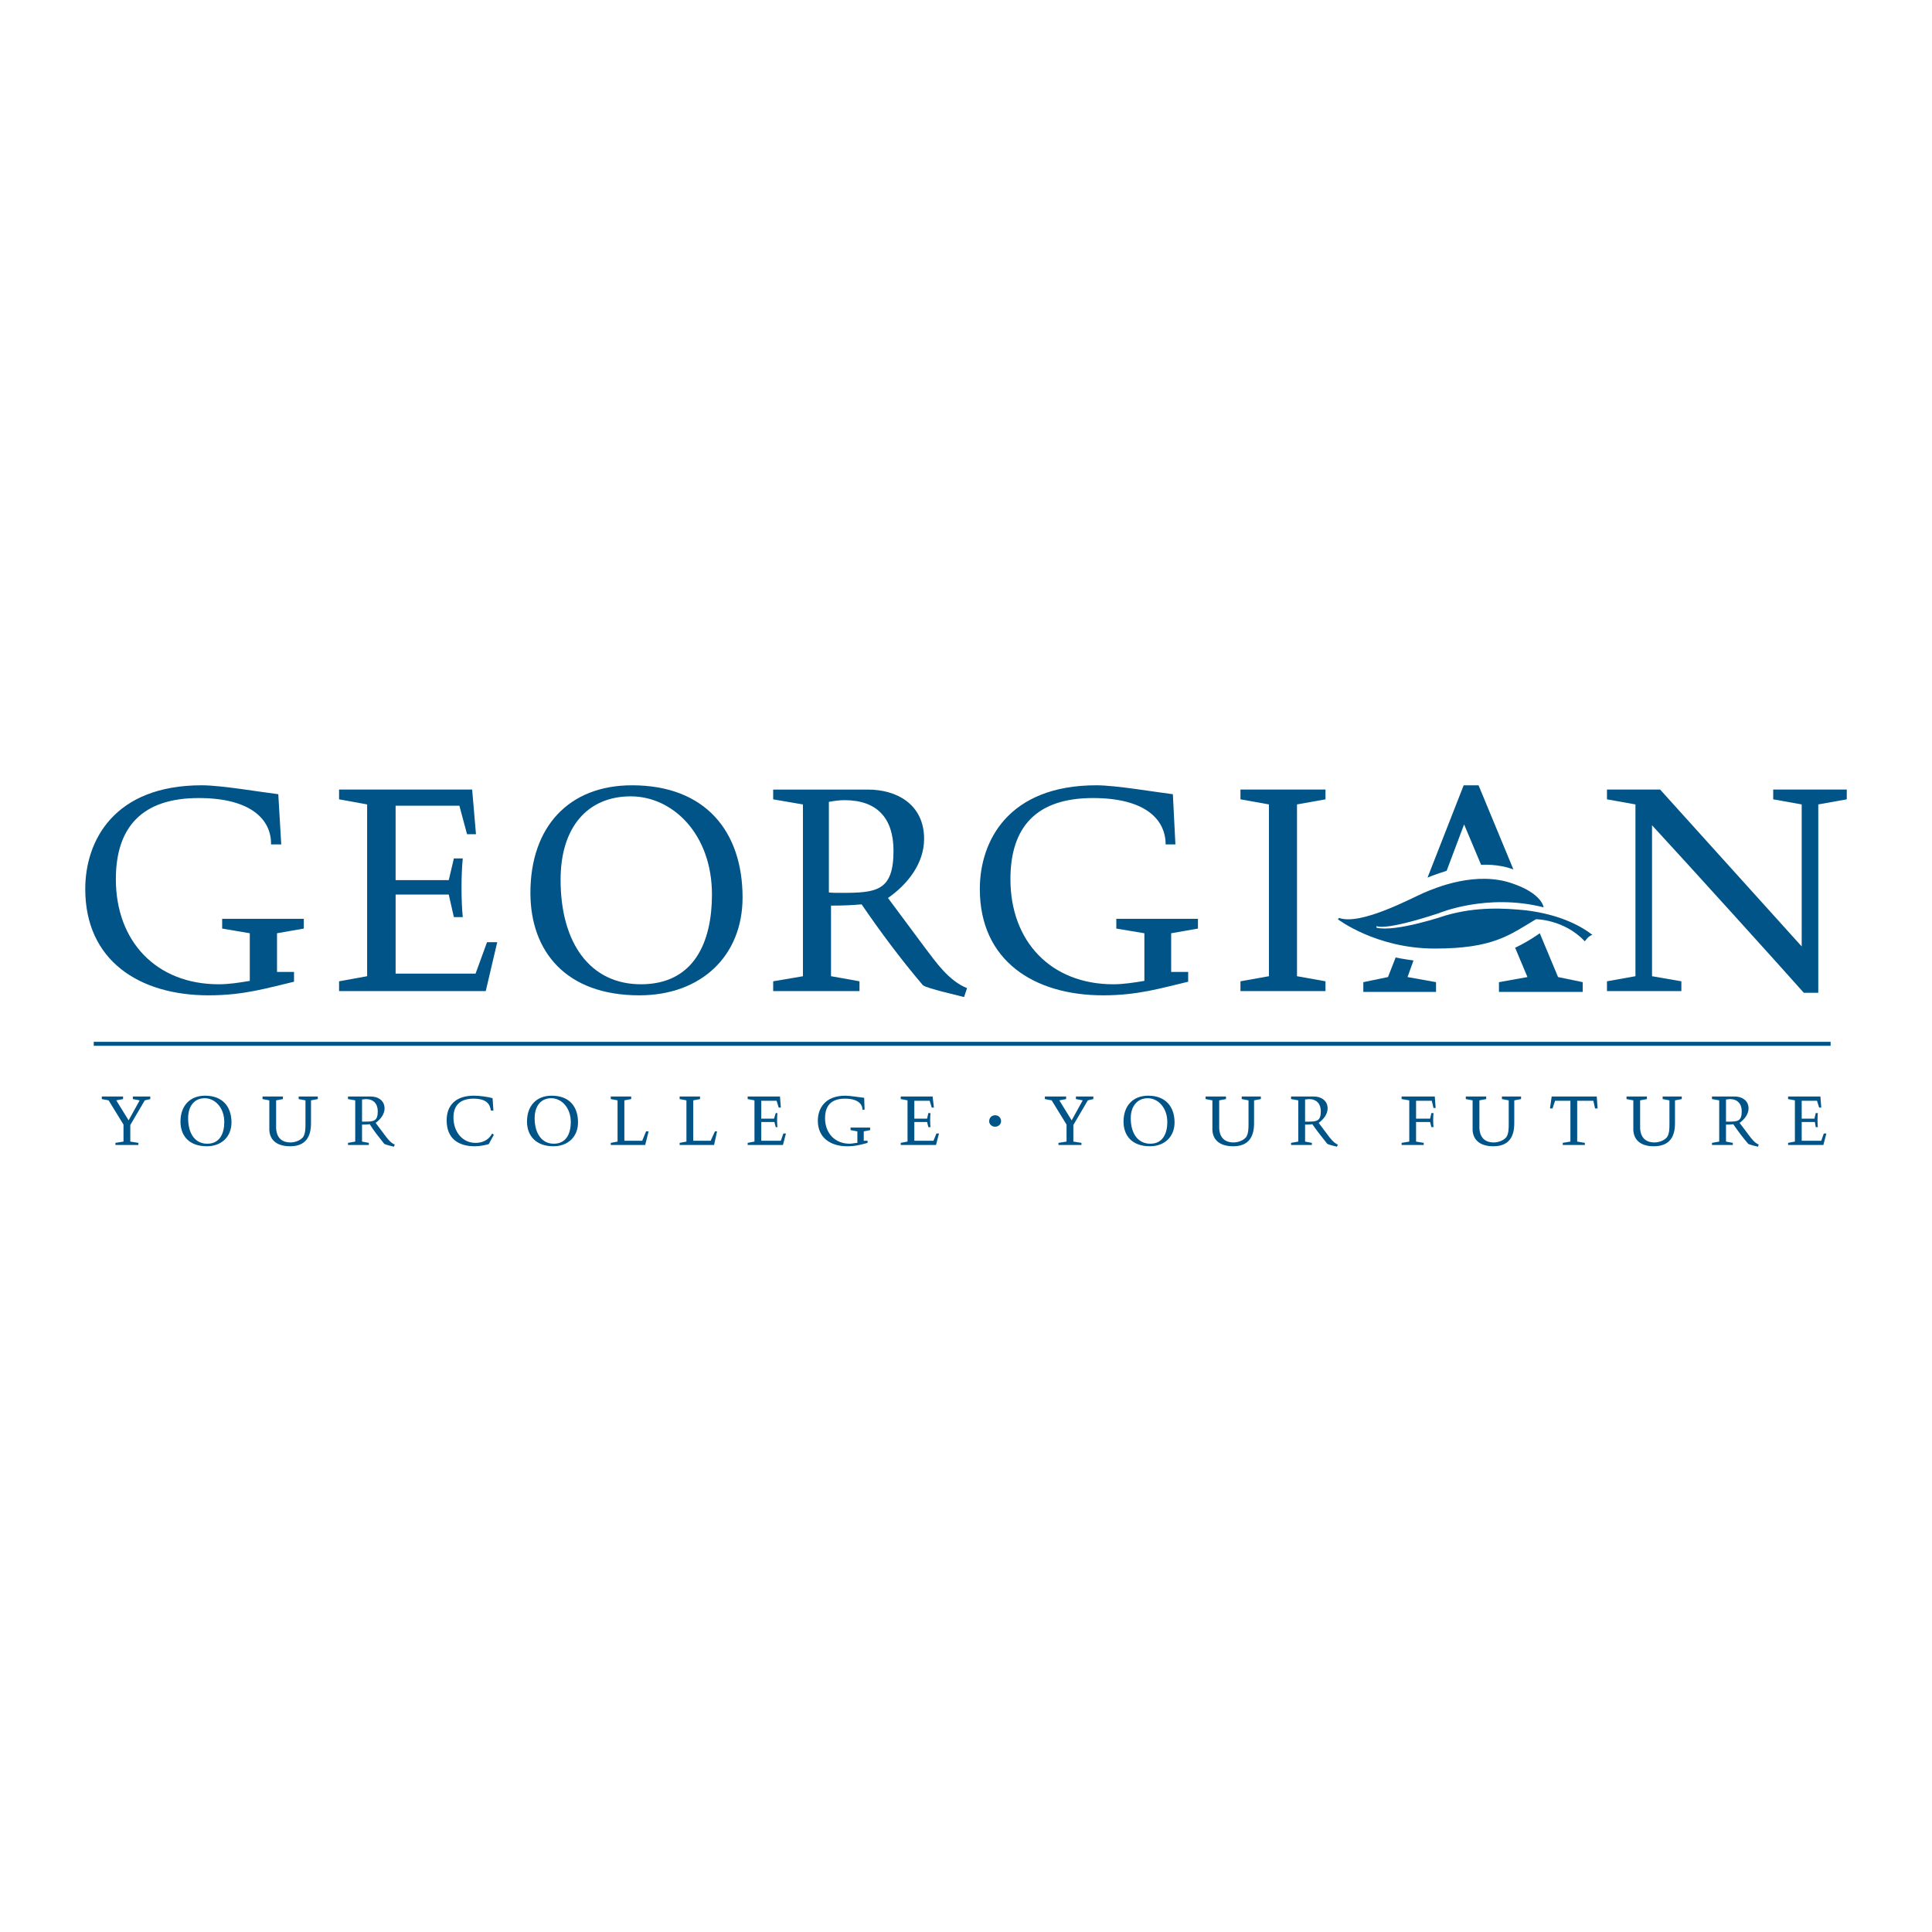 <?xml version="1.0" encoding="utf-8"?>
<!-- Generator: Adobe Illustrator 13.0.0, SVG Export Plug-In . SVG Version: 6.00 Build 14948)  -->
<!DOCTYPE svg PUBLIC "-//W3C//DTD SVG 1.0//EN" "http://www.w3.org/TR/2001/REC-SVG-20010904/DTD/svg10.dtd">
<svg version="1.0" id="Layer_1" xmlns="http://www.w3.org/2000/svg" xmlns:xlink="http://www.w3.org/1999/xlink" x="0px" y="0px"
	 width="192.756px" height="192.756px" viewBox="0 0 192.756 192.756" enable-background="new 0 0 192.756 192.756"
	 xml:space="preserve">
<g>
	<polygon fill-rule="evenodd" clip-rule="evenodd" fill="#FFFFFF" points="0,0 192.756,0 192.756,192.756 0,192.756 0,0 	"/>
	
		<line fill="none" stroke="#005488" stroke-width="0.398" stroke-miterlimit="2.613" x1="9.353" y1="104.141" x2="182.64" y2="104.141"/>
	<polygon fill-rule="evenodd" clip-rule="evenodd" fill="#005488" points="12.322,113.896 12.322,112.201 10.837,109.783 
		10.158,109.656 10.158,109.4 12.279,109.4 12.279,109.656 11.601,109.783 12.831,111.777 13.934,109.783 13.255,109.656 
		13.255,109.4 14.994,109.4 14.994,109.656 14.443,109.783 13,112.242 13,113.896 13.807,114.025 13.807,114.236 11.516,114.236 
		11.516,114.025 12.322,113.896 	"/>
	<path fill-rule="evenodd" clip-rule="evenodd" fill="#005488" d="M18.77,111.564c0-1.23,0.637-1.994,1.655-1.994
		s1.951,0.934,1.951,2.375c0,1.104-0.424,2.164-1.697,2.164C19.449,114.109,18.77,113.092,18.77,111.564L18.77,111.564z
		 M20.466,109.316c-1.527,0-2.46,1.018-2.46,2.588c0,1.398,0.848,2.459,2.63,2.459c1.485,0,2.46-0.975,2.46-2.375
		C23.097,110.42,22.206,109.316,20.466,109.316L20.466,109.316z"/>
	<path fill-rule="evenodd" clip-rule="evenodd" fill="#005488" d="M31.029,109.783v2.291c0,1.357-0.551,2.289-2.079,2.289
		c-1.484,0-2.121-0.764-2.079-1.824v-2.756l-0.679-0.127V109.4h2.036v0.256l-0.679,0.127v2.502
		c-0.042,1.018,0.382,1.697,1.442,1.697c0.339,0,0.891-0.127,1.23-0.51c0.255-0.34,0.255-0.934,0.255-1.314v-2.375l-0.679-0.127
		V109.4h1.909v0.256L31.029,109.783L31.029,109.783z"/>
	<path fill-rule="evenodd" clip-rule="evenodd" fill="#005488" d="M36.12,109.697c0.127,0,0.254-0.041,0.382-0.041
		c0.764,0,1.188,0.465,1.188,1.229c0,0.977-0.424,1.02-1.272,1.02c-0.085,0-0.212,0-0.297,0V109.697L36.12,109.697z M34.72,114.025
		v0.211h2.079v-0.211l-0.679-0.129v-1.695c0.254,0,0.509,0,0.764-0.043c0.424,0.68,0.933,1.314,1.442,1.951
		c0.042,0.043,0.297,0.127,0.466,0.17l0.509,0.127l0.085-0.211c-0.424-0.17-0.764-0.637-1.018-0.977l-0.891-1.188
		c0.467-0.34,0.891-0.848,0.891-1.443c0-0.805-0.679-1.188-1.357-1.188H34.72v0.256l0.721,0.127v4.113L34.72,114.025L34.72,114.025z
		"/>
	<path fill-rule="evenodd" clip-rule="evenodd" fill="#005488" d="M49.228,110.801h-0.254c-0.085-0.637-0.424-1.188-1.739-1.188
		c-1.23,0-1.994,0.594-1.994,1.865c0,1.443,0.891,2.547,2.206,2.547c0.721,0,1.315-0.297,1.654-0.934l0.169,0.127l-0.509,0.934
		c-0.467,0.127-0.976,0.211-1.4,0.211c-1.569,0-2.799-0.721-2.799-2.586c0-1.527,0.933-2.461,2.715-2.461
		c0.466,0,1.315,0.084,1.867,0.254L49.228,110.801L49.228,110.801z"/>
	<path fill-rule="evenodd" clip-rule="evenodd" fill="#005488" d="M53.342,111.564c0-1.23,0.637-1.994,1.654-1.994
		c1.019,0,1.952,0.934,1.952,2.375c0,1.104-0.424,2.164-1.697,2.164C54.063,114.109,53.342,113.092,53.342,111.564L53.342,111.564z
		 M55.039,109.316c-1.527,0-2.46,1.018-2.46,2.588c0,1.398,0.891,2.459,2.63,2.459c1.484,0,2.46-0.975,2.46-2.375
		C57.669,110.42,56.821,109.316,55.039,109.316L55.039,109.316z"/>
	<polygon fill-rule="evenodd" clip-rule="evenodd" fill="#005488" points="60.936,114.025 61.614,113.896 61.614,109.783 
		60.936,109.656 60.936,109.4 62.972,109.4 62.972,109.656 62.293,109.783 62.293,113.812 64.075,113.812 64.457,112.879 
		64.711,112.879 64.372,114.236 60.936,114.236 60.936,114.025 	"/>
	<polygon fill-rule="evenodd" clip-rule="evenodd" fill="#005488" points="67.808,114.025 68.486,113.896 68.486,109.783 
		67.808,109.656 67.808,109.4 69.844,109.4 69.844,109.656 69.166,109.783 69.166,113.812 70.904,113.812 71.329,112.879 
		71.541,112.879 71.244,114.236 67.808,114.236 67.808,114.025 	"/>
	<path fill-rule="evenodd" clip-rule="evenodd" fill="#005488" d="M75.953,111.607h1.272l0.17-0.553h0.169
		c-0.042,0.383-0.042,1.061,0,1.4h-0.169l-0.127-0.51h-1.315v1.867h1.951l0.254-0.721h0.255l-0.297,1.145h-3.521v-0.211l0.679-0.129
		v-4.113l-0.679-0.127V109.4h3.224l0.085,1.104h-0.212l-0.212-0.68h-1.527V111.607L75.953,111.607z"/>
	<path fill-rule="evenodd" clip-rule="evenodd" fill="#005488" d="M86.261,110.715h-0.212c0-0.594-0.509-1.102-1.739-1.102
		c-1.357,0-1.994,0.678-1.994,1.951c0,1.484,0.976,2.545,2.46,2.545c0.255,0,0.509-0.084,0.764-0.084v-1.146l-0.679-0.127v-0.254
		h1.951v0.254l-0.636,0.127v0.934h0.382v0.213c-0.636,0.17-1.188,0.338-2.036,0.338c-1.654,0-2.927-0.848-2.927-2.545
		c0-1.188,0.678-2.502,2.757-2.502c0.467,0,1.442,0.17,1.867,0.211L86.261,110.715L86.261,110.715z"/>
	<path fill-rule="evenodd" clip-rule="evenodd" fill="#005488" d="M91.224,111.607h1.272l0.127-0.553h0.212
		c-0.042,0.383-0.042,1.061,0,1.4h-0.212l-0.127-0.51h-1.272v1.867h1.909l0.297-0.721h0.254l-0.296,1.145h-3.521v-0.211l0.678-0.129
		v-4.113l-0.678-0.127V109.4h3.181l0.127,1.104h-0.212l-0.212-0.68h-1.527V111.607L91.224,111.607z"/>
	<polygon fill-rule="evenodd" clip-rule="evenodd" fill="#005488" points="106.41,113.896 106.41,112.201 104.926,109.783 
		104.247,109.656 104.247,109.4 106.368,109.4 106.368,109.656 105.689,109.783 106.92,111.777 108.022,109.783 107.344,109.656 
		107.344,109.4 109.083,109.4 109.083,109.656 108.531,109.783 107.089,112.242 107.089,113.896 107.896,114.025 107.896,114.236 
		105.604,114.236 105.604,114.025 106.41,113.896 	"/>
	<path fill-rule="evenodd" clip-rule="evenodd" fill="#005488" d="M112.815,111.564c0-1.23,0.68-1.994,1.697-1.994
		c1.019,0,1.951,0.934,1.951,2.375c0,1.104-0.424,2.164-1.696,2.164C113.537,114.109,112.815,113.092,112.815,111.564
		L112.815,111.564z M114.555,109.316c-1.526,0-2.46,1.018-2.46,2.588c0,1.398,0.849,2.459,2.63,2.459
		c1.485,0,2.461-0.975,2.461-2.375C117.186,110.42,116.295,109.316,114.555,109.316L114.555,109.316z"/>
	<path fill-rule="evenodd" clip-rule="evenodd" fill="#005488" d="M125.118,109.783v2.291c0,1.357-0.552,2.289-2.079,2.289
		c-1.484,0-2.121-0.764-2.078-1.824v-2.756l-0.679-0.127V109.4h2.036v0.256l-0.679,0.127v2.502
		c-0.043,1.018,0.382,1.697,1.442,1.697c0.339,0,0.891-0.127,1.23-0.51c0.254-0.34,0.254-0.934,0.254-1.314v-2.375l-0.679-0.127
		V109.4h1.909v0.256L125.118,109.783L125.118,109.783z"/>
	<path fill-rule="evenodd" clip-rule="evenodd" fill="#005488" d="M130.208,109.697c0.128,0,0.255-0.041,0.382-0.041
		c0.764,0,1.188,0.465,1.188,1.229c0,0.977-0.425,1.02-1.273,1.02c-0.085,0-0.212,0-0.297,0V109.697L130.208,109.697z
		 M128.809,114.025v0.211h2.078v-0.211l-0.679-0.129v-1.695c0.255,0,0.51,0,0.722-0.043c0.467,0.68,0.976,1.314,1.484,1.951
		c0.043,0.043,0.297,0.127,0.467,0.17l0.509,0.127l0.085-0.211c-0.424-0.17-0.764-0.637-1.018-0.977l-0.891-1.188
		c0.466-0.34,0.891-0.848,0.891-1.443c0-0.805-0.679-1.188-1.357-1.188h-2.291v0.256l0.721,0.127v4.113L128.809,114.025
		L128.809,114.025z"/>
	<path fill-rule="evenodd" clip-rule="evenodd" fill="#005488" d="M142.68,111.945h-1.399v1.951l0.764,0.129v0.211h-2.206v-0.211
		l0.764-0.129v-4.113l-0.764-0.127V109.4h3.309l0.085,1.146h-0.212l-0.17-0.723h-1.569v1.783h1.399l0.128-0.553h0.212
		c-0.043,0.383-0.043,1.061,0,1.4h-0.212L142.68,111.945L142.68,111.945z"/>
	<path fill-rule="evenodd" clip-rule="evenodd" fill="#005488" d="M151.079,109.783v2.291c0,1.357-0.552,2.289-2.078,2.289
		c-1.485,0-2.121-0.764-2.079-1.824v-2.756l-0.679-0.127V109.4h2.036v0.256l-0.679,0.127v2.502
		c-0.042,1.018,0.382,1.697,1.442,1.697c0.34,0,0.891-0.127,1.23-0.51c0.254-0.34,0.254-0.934,0.254-1.314v-2.375l-0.679-0.127
		V109.4h1.909v0.256L151.079,109.783L151.079,109.783z"/>
	<path fill-rule="evenodd" clip-rule="evenodd" fill="#005488" d="M156.679,113.896v-4.072h-0.849c-0.254,0-0.467,0-0.679,0
		l-0.254,0.764h-0.255l0.17-1.188h4.496l0.085,1.188h-0.255l-0.169-0.764c-0.213,0-0.467,0-0.722,0h-0.891v4.072l0.764,0.129v0.211
		h-2.206v-0.211L156.679,113.896L156.679,113.896z"/>
	<path fill-rule="evenodd" clip-rule="evenodd" fill="#005488" d="M167.114,109.783v2.291c0,1.357-0.552,2.289-2.121,2.289
		c-1.442,0-2.079-0.764-2.036-1.824v-2.756l-0.679-0.127V109.4h2.036v0.256l-0.679,0.127v2.502
		c-0.043,1.018,0.382,1.697,1.442,1.697c0.339,0,0.891-0.127,1.23-0.51c0.254-0.34,0.254-0.934,0.254-1.314v-2.375l-0.679-0.127
		V109.4h1.909v0.256L167.114,109.783L167.114,109.783z"/>
	<path fill-rule="evenodd" clip-rule="evenodd" fill="#005488" d="M172.204,109.697c0.128,0,0.255-0.041,0.382-0.041
		c0.764,0,1.188,0.465,1.188,1.229c0,0.977-0.425,1.02-1.272,1.02c-0.128,0-0.213,0-0.298,0V109.697L172.204,109.697z
		 M170.805,114.025v0.211h2.079v-0.211l-0.68-0.129v-1.695c0.255,0,0.51,0,0.722-0.043c0.467,0.68,0.934,1.314,1.484,1.951
		c0.043,0.043,0.297,0.127,0.467,0.17l0.509,0.127l0.085-0.211c-0.424-0.17-0.764-0.637-1.018-0.977l-0.891-1.188
		c0.466-0.34,0.891-0.848,0.891-1.443c0-0.805-0.679-1.188-1.357-1.188h-2.291v0.256l0.721,0.127v4.113L170.805,114.025
		L170.805,114.025z"/>
	<path fill-rule="evenodd" clip-rule="evenodd" fill="#005488" d="M179.756,111.607h1.272l0.127-0.553h0.212
		c-0.042,0.383-0.042,1.061,0,1.4h-0.212l-0.085-0.51h-1.314v1.867h1.951l0.254-0.721h0.255l-0.297,1.145h-3.521v-0.211l0.679-0.129
		v-4.113l-0.679-0.127V109.4h3.224l0.085,1.104h-0.212l-0.213-0.68h-1.526V111.607L179.756,111.607z"/>
	<path fill-rule="evenodd" clip-rule="evenodd" fill="#005488" d="M99.284,111.268c0.339,0,0.594,0.254,0.594,0.594
		c0,0.297-0.255,0.551-0.594,0.551c-0.34,0-0.594-0.254-0.594-0.551C98.69,111.521,98.944,111.268,99.284,111.268L99.284,111.268z"
		/>
	<path fill-rule="evenodd" clip-rule="evenodd" fill="#005488" d="M28.06,84.245h-1.018c0.042-2.46-1.994-4.624-7.211-4.624
		c-5.6,0-8.272,2.842-8.272,8.103c0,6.193,4.03,10.477,10.266,10.477c1.06,0,2.079-0.17,3.097-0.338v-4.752l-2.758-0.467v-0.976
		h8.145v0.976l-2.672,0.467v3.86h1.697v0.976c-2.715,0.637-5.006,1.357-8.526,1.357c-6.873,0-12.302-3.436-12.302-10.605
		c0-4.836,2.885-10.351,11.623-10.351c1.952,0,5.896,0.679,7.636,0.891L28.06,84.245L28.06,84.245z"/>
	<path fill-rule="evenodd" clip-rule="evenodd" fill="#005488" d="M39.471,87.809h5.302l0.509-2.163h0.891
		c-0.169,1.569-0.169,4.284,0,5.854h-0.891l-0.509-2.249h-5.302v7.89h7.975l1.145-3.139h1.018l-1.146,4.879H33.829v-0.977l2.8-0.508
		V80.258l-2.8-0.509v-0.975h13.278l0.381,4.454h-0.891l-0.764-2.842h-6.363V87.809L39.471,87.809z"/>
	<path fill-rule="evenodd" clip-rule="evenodd" fill="#005488" d="M55.93,87.766c0-5.26,2.715-8.314,7-8.314
		c4.199,0,8.102,3.776,8.102,9.799c0,4.667-1.739,8.95-7.084,8.95C58.899,98.201,55.93,94.129,55.93,87.766L55.93,87.766z
		 M63.057,78.349c-6.32,0-10.138,4.157-10.138,10.732c0,5.812,3.521,10.223,10.859,10.223c6.236,0,10.308-3.988,10.308-9.757
		C74.086,82.973,70.396,78.349,63.057,78.349L63.057,78.349z"/>
	<path fill-rule="evenodd" clip-rule="evenodd" fill="#005488" d="M82.697,80.003c0.467-0.085,0.976-0.17,1.57-0.17
		c3.266,0,4.878,1.824,4.878,5.048c0,4.03-1.697,4.2-5.218,4.2c-0.467,0-0.891,0-1.23-0.042V80.003L82.697,80.003z M77.141,97.904
		v0.977h8.611v-0.977l-2.842-0.508v-7.042c1.103,0,2.163-0.042,3.054-0.127c1.824,2.673,3.903,5.472,6.108,8.061
		c0.17,0.17,1.272,0.467,1.909,0.637l2.206,0.551l0.296-0.891c-1.824-0.721-3.139-2.63-4.199-4.03l-3.691-4.963
		c1.951-1.357,3.605-3.436,3.605-5.896c0-3.436-2.714-4.92-5.599-4.92h-9.459v0.975l2.969,0.509v17.139L77.141,97.904L77.141,97.904
		z"/>
	<path fill-rule="evenodd" clip-rule="evenodd" fill="#005488" d="M117.271,84.245h-0.976c0-2.46-1.994-4.624-7.254-4.624
		c-5.6,0-8.23,2.842-8.23,8.103c0,6.193,4.03,10.477,10.267,10.477c1.018,0,2.078-0.17,3.097-0.338v-4.752l-2.8-0.467v-0.976h8.145
		v0.976l-2.673,0.467v3.86h1.697v0.976c-2.715,0.637-5.006,1.357-8.484,1.357c-6.872,0-12.302-3.436-12.302-10.605
		c0-4.836,2.885-10.351,11.623-10.351c1.951,0,5.896,0.679,7.636,0.891L117.271,84.245L117.271,84.245z"/>
	<polygon fill-rule="evenodd" clip-rule="evenodd" fill="#005488" points="129.402,80.258 129.402,97.396 132.244,97.904 
		132.244,98.881 123.761,98.881 123.761,97.904 126.603,97.396 126.603,80.258 123.761,79.749 123.761,78.773 132.244,78.773 
		132.244,79.749 129.402,80.258 	"/>
	<path fill-rule="evenodd" clip-rule="evenodd" fill="#005488" d="M163.169,97.396V80.258l-2.842-0.509v-0.975h5.303l14.126,15.653
		V80.258l-2.843-0.509v-0.975h7.339v0.975l-2.842,0.509v18.793h-1.442c-1.909-2.164-11.963-13.278-15.145-16.714v15.06l2.927,0.508
		v0.977h-7.423v-0.977L163.169,97.396L163.169,97.396z"/>
	<path fill-rule="evenodd" clip-rule="evenodd" fill="#005488" d="M151.164,94.554l1.23,2.927l-2.843,0.51v0.975h8.357V97.99
		l-2.461-0.51l-1.823-4.369C153.625,93.111,152.521,93.917,151.164,94.554L151.164,94.554z M139.244,95.529l-0.764,1.951
		l-2.461,0.51v0.975h7.254V97.99l-2.842-0.51l0.594-1.654C139.796,95.656,139.244,95.529,139.244,95.529L139.244,95.529z
		 M144.334,86.875l1.739-4.624l1.697,4.03c0,0,1.696-0.127,3.224,0.467l-3.479-8.399h-1.484l-3.605,9.205
		C143.02,87.3,144.334,86.875,144.334,86.875L144.334,86.875z"/>
	<path fill-rule="evenodd" clip-rule="evenodd" fill="#005488" d="M158.885,93.281c-1.019-0.806-3.14-2.036-6.66-2.46
		c-2.121-0.212-4.879-0.382-7.975,0.509c0,0-4.964,1.697-6.915,1.23v-0.17c0,0,0.637,0.552,6.193-1.272
		c0,0,4.794-2.036,10.478-0.594c0,0-0.127-1.358-3.097-2.376c-3.605-1.272-7.593,0.382-8.865,0.934
		c-1.272,0.551-6.278,3.266-8.442,2.502l-0.127,0.127c0,0,3.817,2.927,9.672,2.927s7.466-1.358,10.097-2.927c0,0,2.8,0,4.878,2.206
		C158.121,93.917,158.503,93.324,158.885,93.281L158.885,93.281z"/>
</g>
</svg>
